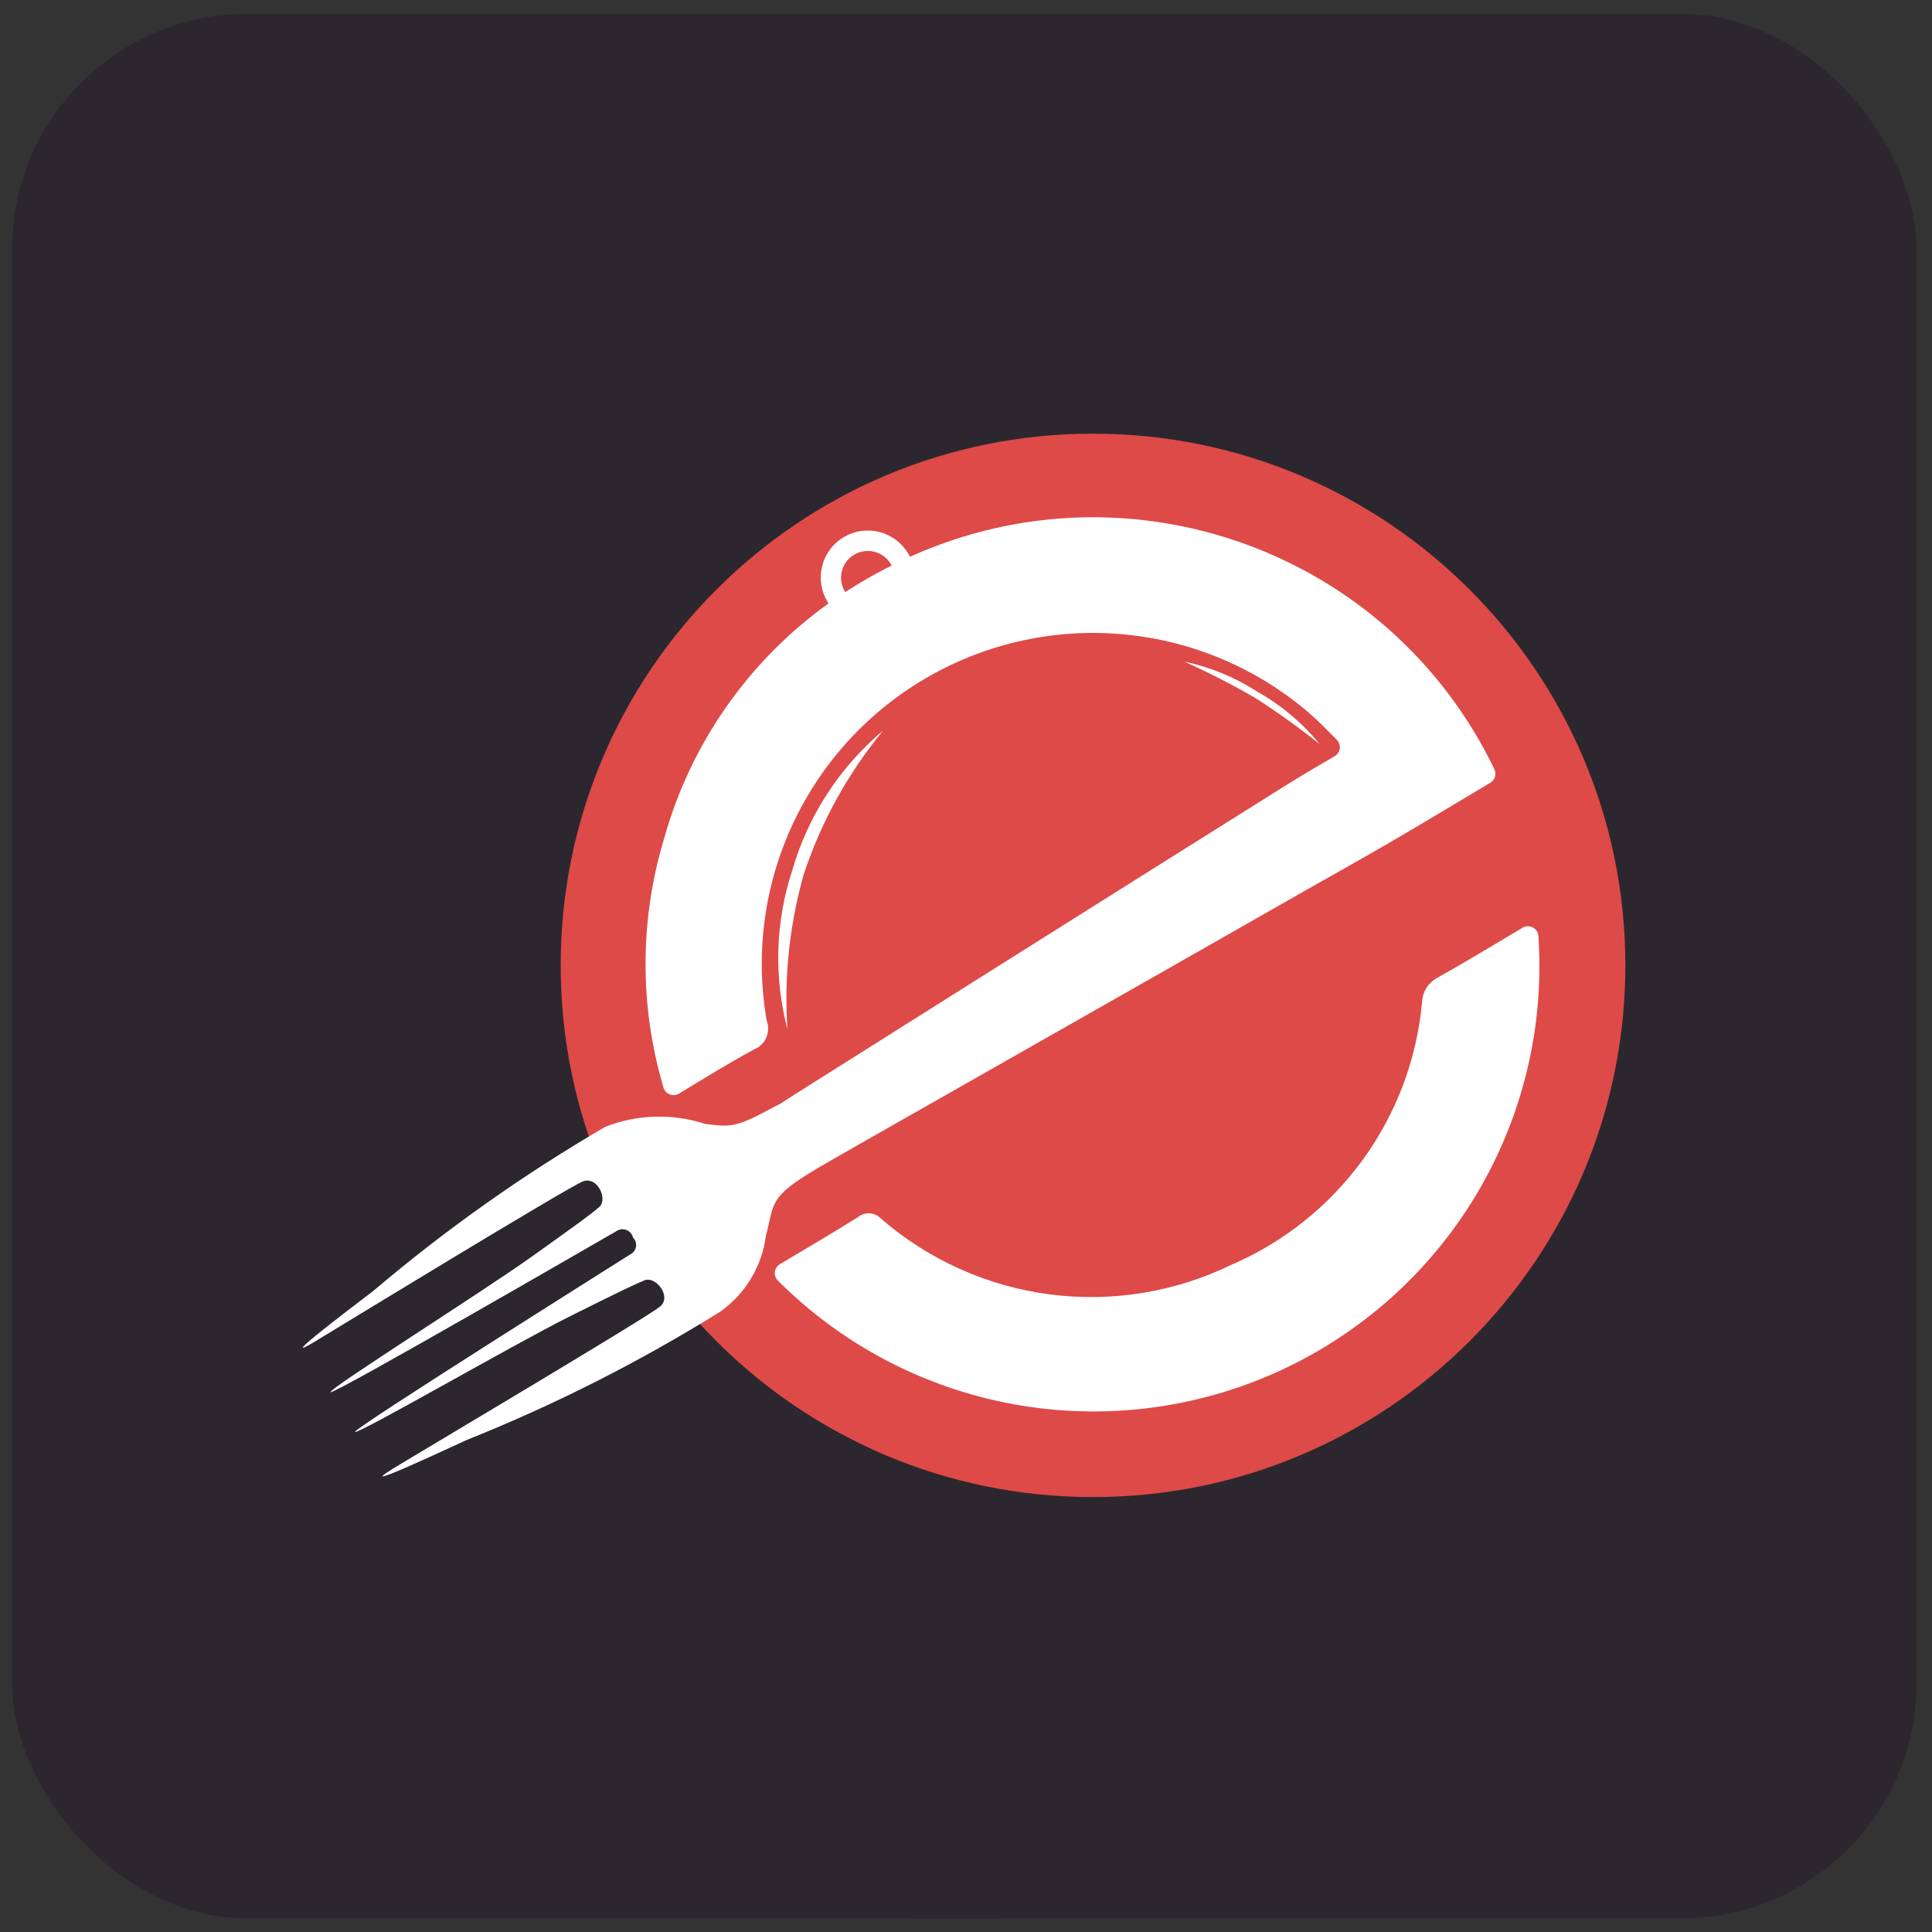 <svg width="82" height="82" viewBox="0 0 82 82" fill="none" xmlns="http://www.w3.org/2000/svg">
<rect x="0" y="0" width="82" height="82" fill="#333333" stroke="none"/>
<rect x="0.508" y="0.586" width="80.838" height="80.838" rx="10" fill="#2C272E"/>
<mask id="mask0_1226_1018" style="mask-type:luminance" maskUnits="userSpaceOnUse" x="0" y="0" width="82" height="82">
<path d="M81.338 0.594H0.5V81.432H81.338V0.594Z" fill="white"/>
</mask>
<g mask="url(#mask0_1226_1018)">
<path d="M81.318 38.87C81.207 33.181 80.841 27.543 79.971 21.915C79.517 18.976 78.865 15.951 77.905 13.115C77.098 10.734 75.921 8.19 73.897 6.588C73.181 6.021 72.312 5.502 71.289 5.03C69.9 4.389 68.462 3.86 66.988 3.449C61.819 2.003 56.407 1.356 51.068 0.959L49.583 0.867C43.731 0.499 37.862 0.503 32.011 0.877C31.483 0.925 30.953 0.952 30.422 0.958C30.321 0.959 30.228 1.006 30.117 1.013C26.125 1.31 21.994 1.825 18.058 2.655C16.452 2.994 14.865 3.42 13.305 3.931C11.473 4.532 9.643 5.334 8.084 6.481C7.633 6.807 7.224 7.188 6.867 7.615L6.387 8.188C6.276 8.302 6.186 8.435 6.121 8.58L5.677 9.236C4.635 10.995 3.923 12.932 3.365 14.908C2.891 16.59 2.499 18.29 2.189 20.009C1.283 25.032 0.788 30.192 0.625 35.238C0.58 36.613 0.522 37.958 0.509 39.318C0.452 44.809 0.671 50.332 1.279 55.791C1.306 56.037 1.377 56.33 1.395 56.612C1.416 56.928 1.447 57.244 1.488 57.559C1.991 61.426 2.692 65.31 3.961 69.007C4.521 70.637 5.23 72.233 6.215 73.629C7.398 75.306 9.139 76.421 11.062 77.244C14.129 78.558 17.456 79.341 20.739 79.893C24.204 80.477 27.698 80.877 31.206 81.094C31.318 81.104 31.431 81.106 31.544 81.103L31.909 81.151C33.227 81.224 34.548 81.312 35.867 81.355C40.52 81.507 45.148 81.43 49.795 81.164C49.919 81.153 50.042 81.135 50.164 81.109L50.598 81.097C54.149 80.877 57.686 80.467 61.193 79.871C64.591 79.291 68.076 78.489 71.22 77.04C72.882 76.273 74.474 75.229 75.516 73.778C76.284 72.698 76.913 71.525 77.391 70.289C78.608 67.193 79.371 63.912 79.896 60.637C80.487 56.934 80.884 53.203 81.085 49.458C81.283 45.798 81.384 42.232 81.318 38.87ZM2.89 57.867C2.892 57.867 2.893 57.867 2.895 57.867C2.895 57.868 2.896 57.868 2.897 57.869C2.895 57.868 2.892 57.868 2.89 57.867M3.604 25.324C3.605 25.324 3.605 25.325 3.606 25.326C3.607 25.326 3.608 25.328 3.609 25.329L3.604 25.324ZM31.51 80.808C31.512 80.808 31.513 80.809 31.514 80.809C31.517 80.809 31.519 80.81 31.521 80.812C31.518 80.81 31.514 80.809 31.511 80.808M78.138 56.565C78.14 56.565 78.142 56.564 78.144 56.564H78.149C78.145 56.564 78.142 56.565 78.138 56.565ZM78.153 25.121C78.15 25.122 78.148 25.122 78.147 25.122C78.15 25.122 78.154 25.121 78.158 25.12C78.156 25.121 78.154 25.121 78.153 25.121ZM78.207 57.443C78.204 57.446 78.201 57.448 78.198 57.45C78.201 57.447 78.204 57.445 78.207 57.442C78.207 57.442 78.207 57.442 78.207 57.443Z" fill="#2C272E"/>
<path d="M46.391 18.406C58.869 18.406 68.985 28.51 68.985 40.974C68.985 53.437 58.869 63.541 46.391 63.541C33.913 63.541 23.797 53.437 23.797 40.974C23.797 28.51 33.913 18.406 46.391 18.406Z" fill="#DD4A48"/>
<path d="M63.432 32.659C58.989 23.419 47.975 19.411 38.623 23.631C38.601 23.585 38.576 23.54 38.549 23.497C38.415 23.271 38.238 23.073 38.028 22.916C37.818 22.759 37.579 22.644 37.324 22.579C37.069 22.514 36.804 22.5 36.544 22.538C36.284 22.575 36.034 22.664 35.808 22.798C35.583 22.933 35.386 23.11 35.229 23.321C35.072 23.532 34.958 23.771 34.894 24.026C34.83 24.28 34.817 24.545 34.856 24.805C34.895 25.064 34.985 25.314 35.12 25.538C35.135 25.563 35.15 25.587 35.167 25.61C31.771 28.045 29.309 31.565 28.187 35.588C27.145 39.034 27.136 42.709 28.161 46.16C28.18 46.225 28.213 46.285 28.259 46.336C28.305 46.386 28.362 46.425 28.426 46.45C28.489 46.475 28.557 46.485 28.625 46.48C28.693 46.474 28.759 46.453 28.817 46.418C29.91 45.751 30.937 45.121 31.995 44.545C32.228 44.455 32.417 44.276 32.519 44.047C32.622 43.819 32.63 43.559 32.542 43.325C32.044 40.477 32.437 37.544 33.67 34.928C34.902 32.311 36.913 30.139 39.429 28.707C41.944 27.275 44.84 26.653 47.722 26.927C50.605 27.2 53.332 28.355 55.532 30.235C55.937 30.582 56.309 30.966 56.739 31.4C56.822 31.485 56.868 31.598 56.867 31.716C56.866 31.834 56.818 31.947 56.734 32.029C56.709 32.054 56.68 32.076 56.65 32.094C55.88 32.539 55.178 32.955 54.49 33.386C50.391 35.957 46.294 38.532 42.2 41.112C39.797 42.626 37.395 44.14 34.993 45.655L33.829 46.389C33.477 46.611 33.185 46.812 32.98 46.923H32.962C31.25 47.85 31.09 47.848 29.934 47.703C28.548 47.25 27.046 47.293 25.689 47.826C22.211 49.852 18.92 52.181 15.852 54.784C11.958 57.74 12.76 57.302 13.339 56.955C13.918 56.607 24.128 50.37 24.745 50.141C25.362 49.912 25.816 50.91 25.426 51.237C25.036 51.564 24.707 51.811 22.585 53.325C20.464 54.84 13.913 58.967 14.029 59.087C14.145 59.207 25.606 52.571 26.145 52.264C26.204 52.22 26.273 52.191 26.347 52.179C26.42 52.167 26.494 52.173 26.565 52.197C26.635 52.22 26.698 52.26 26.75 52.313C26.801 52.367 26.839 52.432 26.86 52.502V52.518C26.912 52.568 26.952 52.629 26.975 52.698C26.999 52.766 27.005 52.84 26.993 52.911C26.982 52.982 26.953 53.05 26.91 53.108C26.866 53.166 26.809 53.212 26.744 53.243C26.218 53.583 15.013 60.621 15.069 60.773C15.125 60.924 21.828 57.048 24.166 55.88C26.504 54.713 26.871 54.546 27.347 54.344C27.823 54.141 28.514 55.011 28.03 55.442C27.547 55.873 17.248 61.976 16.676 62.336C16.103 62.696 15.339 63.19 19.792 61.124C23.538 59.627 27.144 57.802 30.569 55.671C31.097 55.298 31.541 54.819 31.875 54.266C32.208 53.712 32.423 53.096 32.506 52.455C32.871 51.065 32.615 50.827 34.612 49.635L34.708 49.577L34.828 49.508L34.881 49.477C35.487 49.126 36.094 48.777 36.702 48.432L37.911 47.745C41.77 45.549 45.626 43.358 49.478 41.171L55.529 37.724C56.711 37.057 57.9 36.39 59.072 35.707C60.459 34.898 61.834 34.068 63.255 33.221C63.348 33.165 63.417 33.077 63.45 32.973C63.482 32.87 63.476 32.758 63.431 32.659M35.875 25.128L35.856 25.099C35.702 24.84 35.657 24.531 35.731 24.239C35.805 23.948 35.992 23.697 36.251 23.543C36.51 23.39 36.819 23.345 37.111 23.419C37.403 23.493 37.654 23.68 37.808 23.938L37.844 24.003C37.167 24.34 36.51 24.716 35.875 25.128Z" fill="white"/>
<path d="M64.626 39.373C64.691 39.336 64.764 39.315 64.839 39.313C64.913 39.311 64.988 39.327 65.054 39.362C65.121 39.396 65.178 39.446 65.22 39.508C65.262 39.57 65.287 39.642 65.294 39.716C65.557 43.558 64.639 47.389 62.663 50.695C60.686 54.002 57.745 56.626 54.234 58.218C50.722 59.809 46.808 60.291 43.015 59.599C39.221 58.907 35.73 57.074 33.009 54.346C32.968 54.304 32.936 54.255 32.914 54.201C32.893 54.146 32.882 54.088 32.883 54.03C32.884 53.972 32.896 53.914 32.919 53.86C32.942 53.807 32.976 53.758 33.018 53.718C33.038 53.698 33.059 53.681 33.082 53.666C34.195 52.999 35.309 52.354 36.406 51.664C36.546 51.547 36.725 51.487 36.907 51.497C37.09 51.507 37.261 51.586 37.388 51.718C39.401 53.466 41.885 54.585 44.53 54.934C47.175 55.283 49.865 54.848 52.264 53.681C54.494 52.721 56.423 51.178 57.848 49.214C59.272 47.249 60.139 44.938 60.357 42.522C60.368 42.307 60.435 42.098 60.552 41.916C60.67 41.735 60.833 41.588 61.026 41.49C62.23 40.812 63.411 40.099 64.626 39.373Z" fill="white"/>
<path d="M33.419 43.677C32.84 41.462 32.91 39.127 33.622 36.95C34.289 34.63 35.633 32.562 37.482 31.008C35.999 32.808 34.86 34.866 34.123 37.079C33.511 39.222 33.273 41.454 33.42 43.677" fill="white"/>
<path d="M56.015 31.587C55.281 30.688 54.386 29.934 53.375 29.363C52.423 28.748 51.367 28.312 50.258 28.078C51.285 28.538 52.289 29.052 53.264 29.615C54.215 30.224 55.134 30.882 56.015 31.587" fill="white"/>
</g>
</svg>
